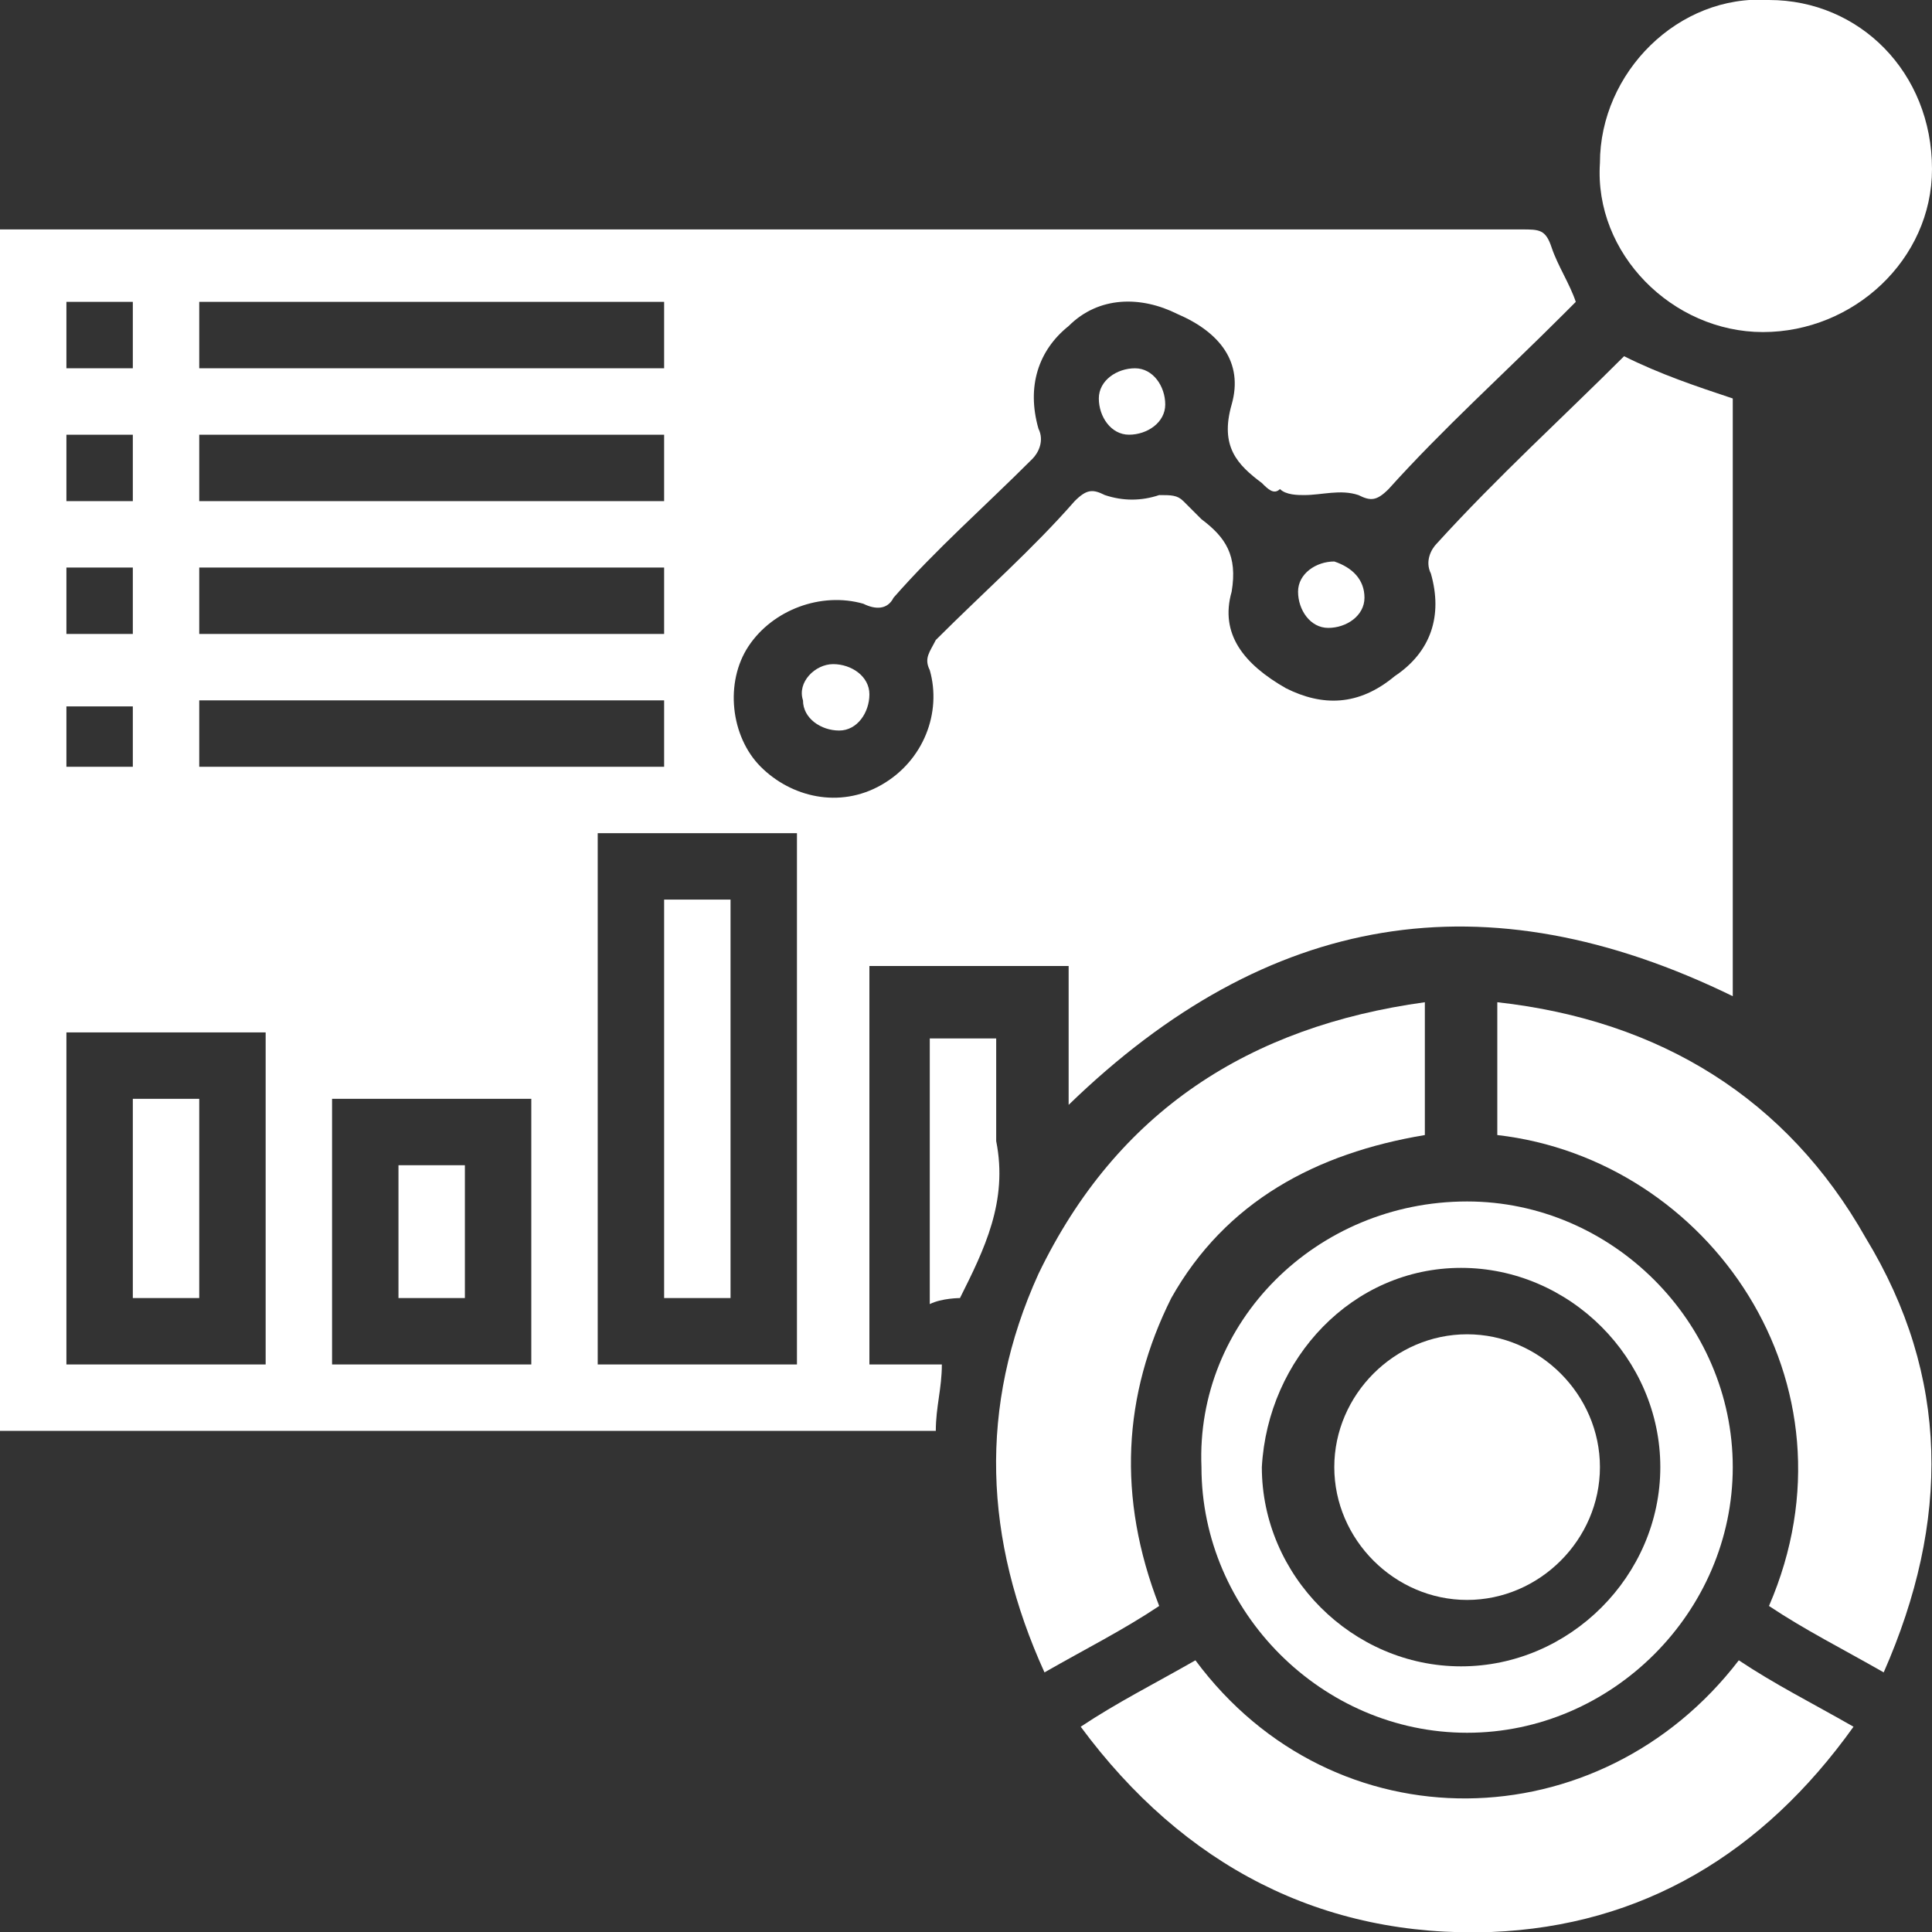 <?xml version="1.0" encoding="utf-8"?><!-- Generator: Adobe Illustrator 27.3.1, SVG Export Plug-In . SVG Version: 6.00 Build 0)  --><svg xmlns="http://www.w3.org/2000/svg" xmlns:xlink="http://www.w3.org/1999/xlink" version="1.1" id="Layer_1" x="0px" y="0px" viewBox="0 0 32 32" style="enable-background:new 0 0 32 32;" xml:space="preserve">
<rect x="0" y="0" width="32" height="32" fill="#333333" stroke="none"/>
<style type="text/css">
	.st0{fill:#ffffff;}
</style>
<g>
	<path class="st0" d="M26.9,5.9c0.6,0.3,1.2,0.5,1.8,0.7c0,3.3,0,6.6,0,9.9c-4.1-2-7.7-1.4-11,1.8c0-0.8,0-1.5,0-2.3   c-1.1,0-2.2,0-3.3,0c0,2.2,0,4.4,0,6.6c0.4,0,0.8,0,1.2,0c0,0.4-0.1,0.7-0.1,1.1c-5.2,0-10.3,0-15.5,0c0-6.6,0-13.2,0-19.9   c0.1,0,0.2,0,0.4,0c8.3,0,16.5,0,24.8,0c0.3,0,0.4,0,0.5,0.3c0.1,0.3,0.3,0.6,0.4,0.9c-0.1,0.1-0.1,0.1-0.2,0.2c-1,1-2,1.9-2.9,2.9   c-0.2,0.2-0.3,0.2-0.5,0.1c-0.3-0.1-0.6,0-0.9,0c-0.1,0-0.3,0-0.4-0.1C21.1,8.2,21,8.1,20.9,8c-0.4-0.3-0.7-0.6-0.5-1.3   c0.2-0.7-0.2-1.2-0.9-1.5c-0.6-0.3-1.3-0.3-1.8,0.2c-0.5,0.4-0.7,1-0.5,1.7c0.1,0.2,0,0.4-0.1,0.5c-0.8,0.8-1.6,1.5-2.3,2.3   c-0.1,0.2-0.3,0.2-0.5,0.1c-0.7-0.2-1.5,0.1-1.9,0.7c-0.4,0.6-0.3,1.5,0.2,2c0.5,0.5,1.3,0.7,2,0.3c0.7-0.4,1-1.2,0.8-1.9   c-0.1-0.2,0-0.3,0.1-0.5c0.8-0.8,1.6-1.5,2.3-2.3c0.2-0.2,0.3-0.2,0.5-0.1c0.3,0.1,0.6,0.1,0.9,0c0.2,0,0.3,0,0.4,0.1   c0.1,0.1,0.2,0.2,0.3,0.3c0.4,0.3,0.6,0.6,0.5,1.2c-0.2,0.7,0.2,1.2,0.9,1.6c0.6,0.3,1.2,0.3,1.8-0.2c0.6-0.4,0.8-1,0.6-1.7   c-0.1-0.2,0-0.4,0.1-0.5C24.8,7.9,25.9,6.9,26.9,5.9z M13.2,22.6c0-3,0-5.9,0-8.8c-1.1,0-2.2,0-3.3,0c0,2.9,0,5.9,0,8.8   C11,22.6,12.1,22.6,13.2,22.6z M4.4,22.6c0-1.8,0-3.7,0-5.5c-1.1,0-2.2,0-3.3,0c0,1.8,0,3.7,0,5.5C2.2,22.6,3.3,22.6,4.4,22.6z    M5.5,22.6c1.1,0,2.2,0,3.3,0c0-1.5,0-2.9,0-4.4c-1.1,0-2.2,0-3.3,0C5.5,19.7,5.5,21.1,5.5,22.6z M3.3,11.6c0,0.4,0,0.7,0,1.1   c2.6,0,5.1,0,7.7,0c0-0.4,0-0.7,0-1.1C8.4,11.6,5.9,11.6,3.3,11.6z M11,5C8.4,5,5.9,5,3.3,5c0,0.4,0,0.7,0,1.1c2.6,0,5.1,0,7.7,0   C11,5.7,11,5.4,11,5z M11,9.4c-2.6,0-5.1,0-7.7,0c0,0.4,0,0.7,0,1.1c2.6,0,5.1,0,7.7,0C11,10.1,11,9.8,11,9.4z M11,8.3   c0-0.4,0-0.7,0-1.1c-2.6,0-5.1,0-7.7,0c0,0.4,0,0.7,0,1.1C5.9,8.3,8.4,8.3,11,8.3z M1.1,12.7c0.4,0,0.7,0,1.1,0c0-0.4,0-0.7,0-1   c-0.4,0-0.7,0-1.1,0C1.1,12,1.1,12.3,1.1,12.7z M2.2,10.5c0-0.4,0-0.7,0-1.1c-0.4,0-0.7,0-1.1,0c0,0.4,0,0.7,0,1.1   C1.5,10.5,1.8,10.5,2.2,10.5z M2.2,7.2c-0.4,0-0.7,0-1.1,0c0,0.4,0,0.7,0,1.1c0.4,0,0.7,0,1.1,0C2.2,7.9,2.2,7.6,2.2,7.2z M1.1,5   c0,0.4,0,0.7,0,1.1c0.4,0,0.7,0,1.1,0c0-0.4,0-0.7,0-1.1C1.8,5,1.5,5,1.1,5z"/>
	<path class="st0" d="M19.8,27.5c2.3,3.1,6.7,3,9,0c0.6,0.4,1.2,0.7,1.9,1.1c-1.5,2.1-3.5,3.3-6,3.4c-2.8,0.1-5.1-1.1-6.8-3.4   C18.5,28.2,19.1,27.9,19.8,27.5z"/>
	<path class="st0" d="M19.2,26.6c-0.6,0.4-1.2,0.7-1.9,1.1c-1-2.2-1.1-4.4-0.1-6.6c1.3-2.7,3.5-4.1,6.4-4.5c0,0.8,0,1.5,0,2.2   c-1.8,0.3-3.3,1.1-4.2,2.7C18.6,23.1,18.5,24.8,19.2,26.6z"/>
	<path class="st0" d="M31.2,27.7c-0.7-0.4-1.3-0.7-1.9-1.1c1.6-3.7-1-7.4-4.5-7.8c0-0.7,0-1.4,0-2.2c2.7,0.3,4.8,1.6,6.1,3.9   C32.3,22.8,32.3,25.2,31.2,27.7z"/>
	<path class="st0" d="M24.3,19.9c2.4,0,4.4,2,4.4,4.4c0,2.4-2,4.4-4.4,4.4c-2.4,0-4.4-2-4.4-4.4C19.8,21.9,21.8,19.9,24.3,19.9z    M20.9,24.3c0,1.8,1.5,3.3,3.3,3.3c1.8,0,3.3-1.5,3.3-3.3c0-1.8-1.5-3.3-3.3-3.3C22.4,21,21,22.5,20.9,24.3z"/>
	<path class="st0" d="M29.2,5.5c-1.5,0-2.8-1.3-2.7-2.8c0-1.5,1.3-2.8,2.8-2.7C30.8,0,32,1.2,32,2.8C32,4.3,30.7,5.5,29.2,5.5z"/>
	<path class="st0" d="M15.4,21.6c0-1.5,0-3,0-4.4c0.3,0,0.7,0,1.1,0c0,0.2,0,0.5,0,0.8c0,0.3,0,0.6,0,0.9c0.2,1-0.2,1.8-0.6,2.6   C15.9,21.5,15.6,21.5,15.4,21.6z"/>
	<path class="st0" d="M13.8,11c0.3,0,0.6,0.2,0.6,0.5c0,0.3-0.2,0.6-0.5,0.6c-0.3,0-0.6-0.2-0.6-0.5C13.2,11.3,13.5,11,13.8,11z"/>
	<path class="st0" d="M22.6,9.9c0,0.3-0.3,0.5-0.6,0.5c-0.3,0-0.5-0.3-0.5-0.6c0-0.3,0.3-0.5,0.6-0.5C22.4,9.4,22.6,9.6,22.6,9.9z"/>
	<path class="st0" d="M18.2,6.6c0-0.3,0.3-0.5,0.6-0.5c0.3,0,0.5,0.3,0.5,0.6c0,0.3-0.3,0.5-0.6,0.5C18.4,7.2,18.2,6.9,18.2,6.6z"/>
	<path class="st0" d="M11,14.9c0.4,0,0.7,0,1.1,0c0,2.2,0,4.4,0,6.6c-0.3,0-0.7,0-1.1,0C11,19.3,11,17.1,11,14.9z"/>
	<path class="st0" d="M2.2,18.2c0.4,0,0.7,0,1.1,0c0,1.1,0,2.2,0,3.3c-0.3,0-0.7,0-1.1,0C2.2,20.4,2.2,19.3,2.2,18.2z"/>
	<path class="st0" d="M6.6,19.3c0.4,0,0.7,0,1.1,0c0,0.7,0,1.4,0,2.2c-0.3,0-0.7,0-1.1,0C6.6,20.8,6.6,20.1,6.6,19.3z"/>
	<path class="st0" d="M26.5,24.3c0,1.2-1,2.2-2.2,2.2c-1.2,0-2.2-1-2.2-2.2c0-1.2,1-2.2,2.2-2.2C25.5,22.1,26.5,23.1,26.5,24.3z"/>
</g>
</svg>